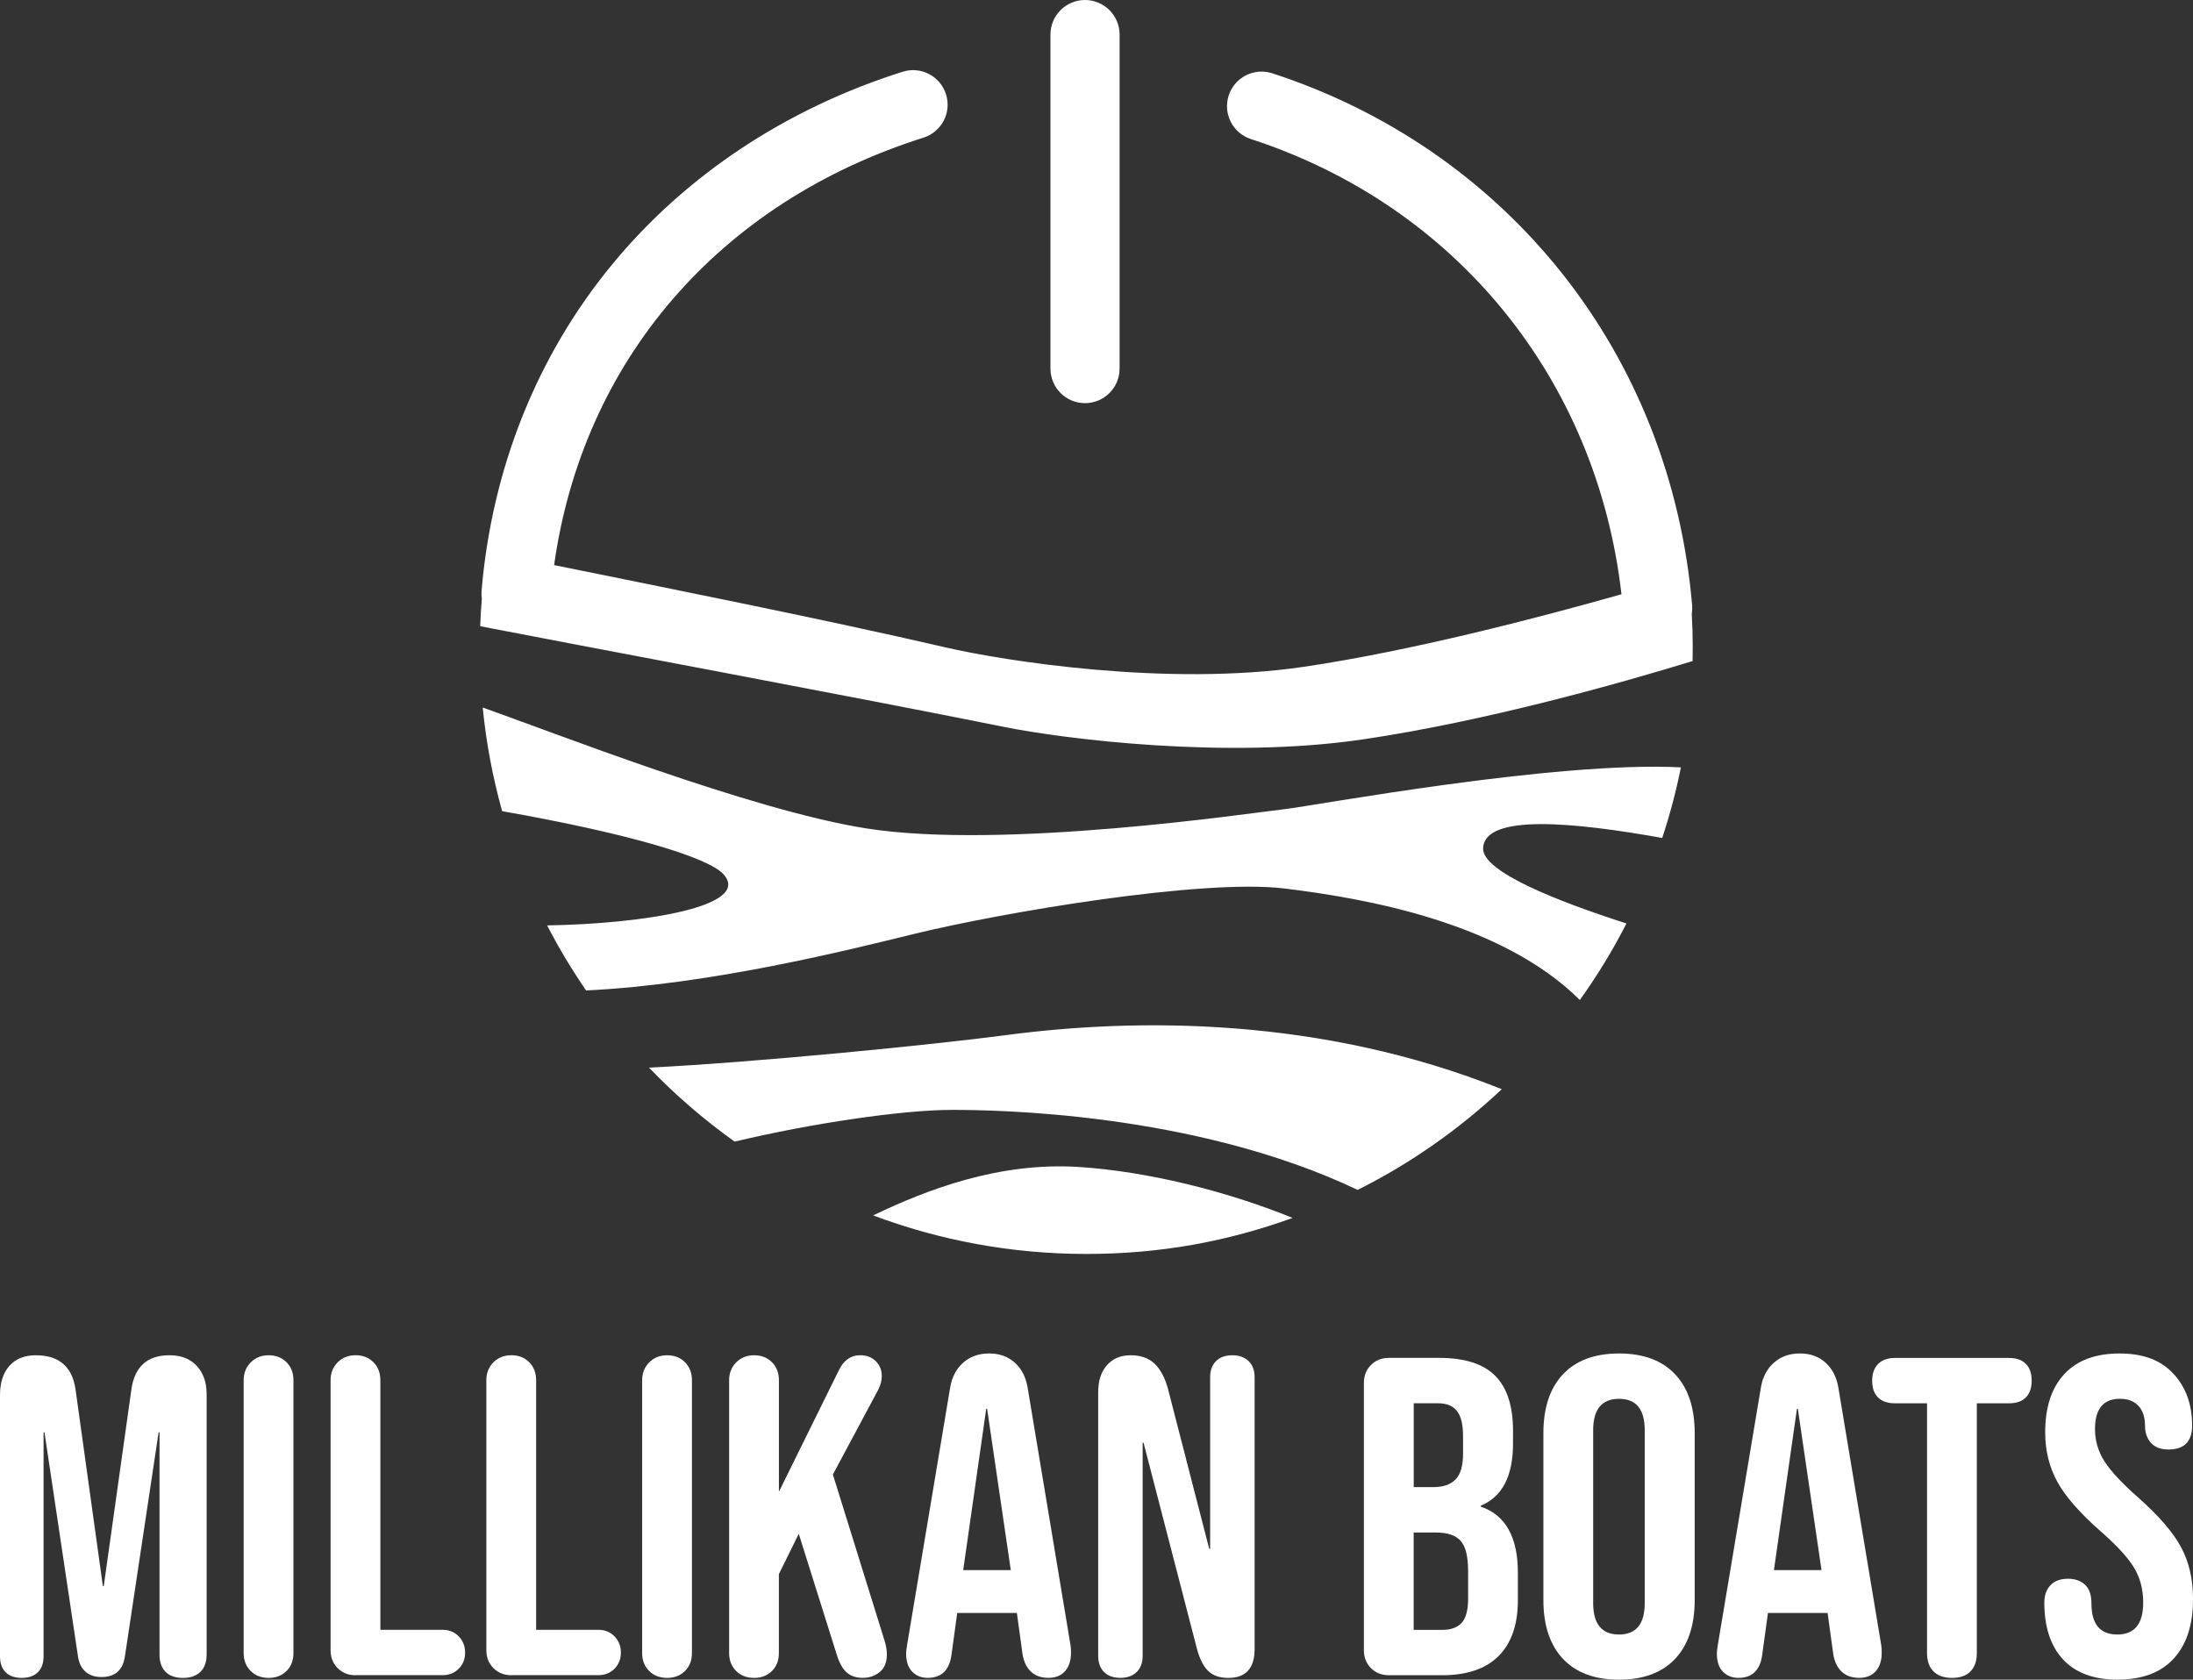 <?xml version="1.0" encoding="UTF-8"?>
<svg id="Calque_2" data-name="Calque 2" xmlns="http://www.w3.org/2000/svg" viewBox="0 0 667.89 511.5">
  <rect x="0" y="0" width="667.89" height="511.5" fill="#333333" stroke="none"/>
  <defs>
    <style>
      .cls-1 {
        fill: #fff;
      }
    </style>
  </defs>
  <g id="Calque_1-2" data-name="Calque 1">
    <g id="Calque_1-3" data-name="Calque 1">
      <g>
        <path class="cls-1" d="M330.45,122.77c5.82,0,10.53-4.71,10.53-10.53V10.53c0-5.82-4.72-10.53-10.53-10.53s-10.53,4.71-10.53,10.53v101.71c0,5.82,4.71,10.53,10.53,10.53Z"/>
        <path class="cls-1" d="M515.25,186.88c.13-.82.17-1.67.1-2.53-3.22-37.68-17-72.74-39.85-101.4-22.53-28.25-52.96-49.21-88.02-60.63-5.53-1.8-11.47,1.22-13.27,6.75s1.22,11.47,6.75,13.27c62.52,20.36,105.37,73.2,112.87,138.63-26.08,7.38-64.36,17.31-96.77,22.09-41.51,6.12-91.38-1.81-109.12-5.92-37.23-8.63-87.73-18.66-119.18-25.05,8.73-62.19,50.17-110.46,112.49-130.17,5.54-1.75,8.62-7.67,6.86-13.21-1.75-5.54-7.67-8.62-13.21-6.86-35.49,11.22-66.08,31.51-88.46,58.67-22.88,27.77-36.63,62.14-39.78,99.41-.07.81-.03,1.6.08,2.37-.22,2.78-.4,5.58-.5,8.4,28.75,5.61,114.11,21.51,159.74,30.7,17.85,3.6,67.39,9.9,108.9,3.79,37.71-5.56,78.53-17.12,100.6-23.88.03-1.38.05-2.76.05-4.15,0-3.45-.11-6.87-.3-10.27h.02Z"/>
        <path class="cls-1" d="M265.92,370.12c20.19,7.58,42.06,11.74,64.91,11.74s43.22-3.88,62.84-10.97c-20.4-8.31-44.54-14.18-64.97-15.51-24.43-1.59-46.41,6.89-62.77,14.74h-.01Z"/>
        <path class="cls-1" d="M391.22,246.41c-10.19,1.15-85.66,12.45-127.4,5.86-35.28-5.57-96.03-29.51-116.81-36.81,1.07,10.82,3.07,21.37,5.92,31.56,39.41,6.95,62.83,14.17,67.39,19.19,8.9,9.81-24.27,15.13-53.69,15.6,3.55,6.87,7.52,13.48,11.87,19.81,38.2-1.84,80.08-12.36,99.58-17.14,26.84-6.59,88.13-16.96,113.15-13.91,24.4,2.98,66.02,10.2,89.92,33.95,5.28-7.38,10.04-15.16,14.2-23.3-21.05-6.77-43.86-15.74-43.66-22.85.3-10.69,27.79-7.99,54.55-3.19,2.31-6.99,4.22-14.16,5.69-21.5-38.3-1.98-111.61,11.7-120.7,12.73h-.01Z"/>
        <path class="cls-1" d="M306.29,315.23c-22.29,2.95-76.29,8.3-108.64,9.89,7.97,8.29,16.7,15.84,26.09,22.53,23.14-5.52,50.92-9.66,66.26-9.66,12.16,0,73.49.56,123.48,24.37,16.12-8.08,30.89-18.44,43.89-30.67-55.1-22.09-111.06-21.76-151.08-16.46Z"/>
      </g>
      <g>
        <path class="cls-1" d="M11.53,509.24c-1.17,1.15-2.81,1.72-4.92,1.72s-3.74-.57-4.89-1.72c-1.15-1.14-1.72-2.77-1.72-4.88v-79.52c0-3.77.95-6.74,2.86-8.89,1.91-2.16,4.59-3.24,8.05-3.24,7.14,0,11.19,3.55,12.13,10.65l8.29,59.64h.27l8.42-59.91c.99-6.92,4.85-10.38,11.59-10.38,3.55,0,6.32,1.08,8.32,3.24,2,2.16,3,5.03,3,8.63v79.25c0,2.29-.63,4.05-1.89,5.29-1.26,1.23-3.03,1.85-5.32,1.85s-4.06-.62-5.29-1.85c-1.24-1.24-1.85-3-1.85-5.29v-67.66h-.27l-10.24,68.06c-.58,4.31-2.97,6.47-7.14,6.47-2.07,0-3.72-.56-4.95-1.68-1.24-1.12-1.99-2.72-2.26-4.79l-10.18-68.06h-.27v68.2c0,2.11-.58,3.74-1.75,4.88h.01Z"/>
        <path class="cls-1" d="M81.82,510.96c-2.25,0-4.08-.71-5.49-2.12s-2.12-3.22-2.12-5.42v-83.09c0-2.2.72-4.02,2.16-5.46s3.26-2.16,5.46-2.16,4.01.71,5.42,2.12,2.12,3.25,2.12,5.49v83.09c0,2.25-.71,4.07-2.12,5.46s-3.22,2.09-5.42,2.09h-.01Z"/>
        <path class="cls-1" d="M108.3,510.15c-2.2,0-4.02-.72-5.46-2.16s-2.16-3.26-2.16-5.46v-82.21c0-2.2.72-4.02,2.16-5.46s3.26-2.16,5.46-2.16,4.01.71,5.42,2.12,2.12,3.25,2.12,5.49v76.01h18.94c1.98,0,3.62.66,4.92,1.99s1.95,2.98,1.95,4.95-.65,3.61-1.95,4.92-2.94,1.95-4.92,1.95h-26.48v.02Z"/>
        <path class="cls-1" d="M155.74,510.15c-2.2,0-4.02-.72-5.46-2.16s-2.16-3.26-2.16-5.46v-82.21c0-2.2.72-4.02,2.16-5.46s3.26-2.16,5.46-2.16,4.01.71,5.42,2.12,2.12,3.25,2.12,5.49v76.01h18.94c1.98,0,3.62.66,4.92,1.99s1.95,2.98,1.95,4.95-.65,3.61-1.95,4.92-2.94,1.95-4.92,1.95h-26.48v.02Z"/>
        <path class="cls-1" d="M203.18,510.96c-2.25,0-4.08-.71-5.49-2.12s-2.12-3.22-2.12-5.42v-83.09c0-2.2.72-4.02,2.16-5.46s3.26-2.16,5.46-2.16,4.01.71,5.42,2.12,2.12,3.25,2.12,5.49v83.09c0,2.25-.71,4.07-2.12,5.46s-3.22,2.09-5.42,2.09h-.01Z"/>
        <path class="cls-1" d="M229.67,510.96c-2.25,0-4.08-.71-5.49-2.12s-2.12-3.22-2.12-5.42v-83.09c0-2.2.72-4.02,2.16-5.46s3.26-2.16,5.46-2.16,4.01.71,5.42,2.12,2.12,3.25,2.12,5.49v33.96l18.26-37c1.48-3.05,3.64-4.58,6.47-4.58,1.98,0,3.57.61,4.78,1.82s1.82,2.72,1.82,4.52c0,1.35-.36,2.74-1.08,4.18l-13.81,25.81,15.7,50.47c.49,1.53.74,2.97.74,4.31,0,2.38-.72,4.17-2.16,5.36s-3.17,1.78-5.19,1.78-3.65-.55-4.89-1.65c-1.24-1.1-2.23-2.88-3-5.35l-11.59-36.86-6.06,12.27v24.06c0,2.25-.71,4.07-2.12,5.46s-3.22,2.09-5.42,2.09h0Z"/>
        <path class="cls-1" d="M282.57,510.96c-1.93,0-3.52-.63-4.75-1.89-1.24-1.26-1.85-3.1-1.85-5.53,0-.58.09-1.41.27-2.49l13.14-78.51c.54-3.19,1.86-5.72,3.98-7.58,2.11-1.86,4.74-2.8,7.88-2.8s5.75.93,7.82,2.8,3.37,4.39,3.91,7.58l13.07,78.51c.09.54.14,1.28.14,2.22,0,2.38-.6,4.25-1.79,5.62s-2.89,2.06-5.09,2.06-4.03-.64-5.36-1.92-2.17-3.07-2.53-5.36l-1.75-12.74v.27h-18.13l-1.75,12.74c-.63,4.67-3.03,7.01-7.21,7.01h0ZM293.35,478.14h14.49l-7.21-49.13h-.27l-7.01,49.13Z"/>
        <path class="cls-1" d="M346.18,509.17c-1.21,1.19-2.88,1.78-4.99,1.78s-3.76-.6-4.95-1.78-1.78-2.84-1.78-4.95v-80.33c0-3.41.89-6.13,2.66-8.15s4.19-3.03,7.24-3.03,5.54.87,7.31,2.6,3.11,4.23,4.01,7.51l12.6,48.86h.27v-52.23c0-2.11.59-3.76,1.79-4.95,1.19-1.19,2.84-1.79,4.95-1.79s3.77.6,4.99,1.79,1.82,2.84,1.82,4.95v82.69c0,5.89-2.67,8.83-8.02,8.83-2.61,0-4.64-.7-6.1-2.09s-2.62-3.68-3.47-6.87l-16.24-62.67h-.27v64.89c0,2.11-.61,3.76-1.82,4.95h0Z"/>
        <path class="cls-1" d="M423,510.15c-2.2,0-4.02-.72-5.46-2.16s-2.16-3.26-2.16-5.46v-81.4c0-2.2.72-4.02,2.16-5.46s3.26-2.16,5.46-2.16h15.3c7.77,0,13.47,1.82,17.08,5.46,3.62,3.64,5.42,9.23,5.42,16.78v3.84c0,9.93-3.28,16.24-9.84,18.94v.27c7.55,2.56,11.32,9.28,11.32,20.15v8.29c0,7.46-1.95,13.14-5.86,17.05s-9.64,5.86-17.18,5.86h-16.24ZM430.55,452.87h5.93c3.01,0,5.28-.77,6.81-2.33,1.53-1.55,2.29-4.17,2.29-7.85v-5.39c0-3.46-.61-5.99-1.82-7.58s-3.17-2.39-5.86-2.39h-7.34v25.54h0ZM430.55,496.34h8.69c2.65,0,4.63-.72,5.93-2.16s1.95-3.89,1.95-7.35v-8.42c0-4.4-.75-7.46-2.26-9.16-1.51-1.71-4.01-2.56-7.51-2.56h-6.81v29.65h.01Z"/>
        <path class="cls-1" d="M510.17,505.16c-3.98,4.22-9.67,6.34-17.08,6.34s-13.11-2.11-17.08-6.34c-3.98-4.22-5.96-10.2-5.96-17.92v-50.81c0-7.73,1.99-13.7,5.96-17.92,3.98-4.22,9.67-6.34,17.08-6.34s13.11,2.11,17.08,6.34c3.98,4.22,5.96,10.2,5.96,17.92v50.81c0,7.73-1.99,13.7-5.96,17.92ZM493.09,497.75c5.21,0,7.82-3.19,7.82-9.57v-52.7c0-6.33-2.61-9.5-7.82-9.5s-7.88,3.17-7.88,9.5v52.7c0,6.38,2.63,9.57,7.88,9.57Z"/>
        <path class="cls-1" d="M529.48,510.96c-1.93,0-3.52-.63-4.75-1.89-1.24-1.26-1.85-3.1-1.85-5.53,0-.58.09-1.41.27-2.49l13.14-78.51c.54-3.19,1.86-5.72,3.98-7.58,2.11-1.86,4.74-2.8,7.88-2.8s5.75.93,7.82,2.8,3.37,4.39,3.91,7.58l13.07,78.51c.09.54.14,1.28.14,2.22,0,2.38-.6,4.25-1.79,5.62s-2.89,2.06-5.09,2.06-4.03-.64-5.36-1.92-2.17-3.07-2.53-5.36l-1.75-12.74v.27h-18.13l-1.75,12.74c-.63,4.67-3.03,7.01-7.21,7.01h0ZM540.26,478.14h14.49l-7.21-49.13h-.27l-7.01,49.13h0Z"/>
        <path class="cls-1" d="M600.1,509.01c-1.3,1.3-3.17,1.95-5.59,1.95s-4.3-.65-5.63-1.95-1.99-3.17-1.99-5.59v-76.08h-9.77c-2.25,0-3.97-.59-5.16-1.78s-1.78-2.89-1.78-5.09.61-3.91,1.82-5.12,2.92-1.82,5.12-1.82h34.77c2.2,0,3.9.6,5.09,1.79s1.78,2.91,1.78,5.15-.6,3.9-1.78,5.09c-1.19,1.19-2.89,1.78-5.09,1.78h-9.84v76.08c0,2.43-.65,4.29-1.95,5.59h0Z"/>
        <path class="cls-1" d="M644.98,511.5c-7.32,0-12.88-2.06-16.68-6.17s-5.69-9.87-5.69-17.29c0-2.24.63-4.02,1.89-5.32s3.03-1.95,5.32-1.95c2.16,0,3.88.61,5.19,1.82,1.3,1.21,1.95,3.12,1.95,5.73,0,6.29,2.63,9.43,7.88,9.43s7.88-3.23,7.88-9.7c0-4-.92-7.54-2.76-10.61s-5.26-6.79-10.24-11.15c-6.29-5.53-10.67-10.53-13.14-15.03-2.47-4.49-3.71-9.52-3.71-15.1,0-7.64,1.94-13.54,5.83-17.72s9.49-6.27,16.81-6.27,12.56,2.05,16.38,6.13c3.82,4.09,5.73,9.37,5.73,15.83,0,4.85-2.4,7.28-7.21,7.28-2.34,0-4.11-.67-5.32-2.02s-1.82-3.1-1.82-5.26c0-2.56-.66-4.56-1.99-6s-3.2-2.16-5.63-2.16c-5.08,0-7.61,3.08-7.61,9.23,0,3.5.95,6.76,2.86,9.77,1.91,3.01,5.33,6.69,10.28,11.05,6.29,5.57,10.65,10.62,13.07,15.13,2.43,4.52,3.64,9.78,3.64,15.8,0,7.86-1.97,13.91-5.9,18.16-3.93,4.25-9.6,6.37-17.02,6.37v.02Z"/>
      </g>
    </g>
  </g>
</svg>